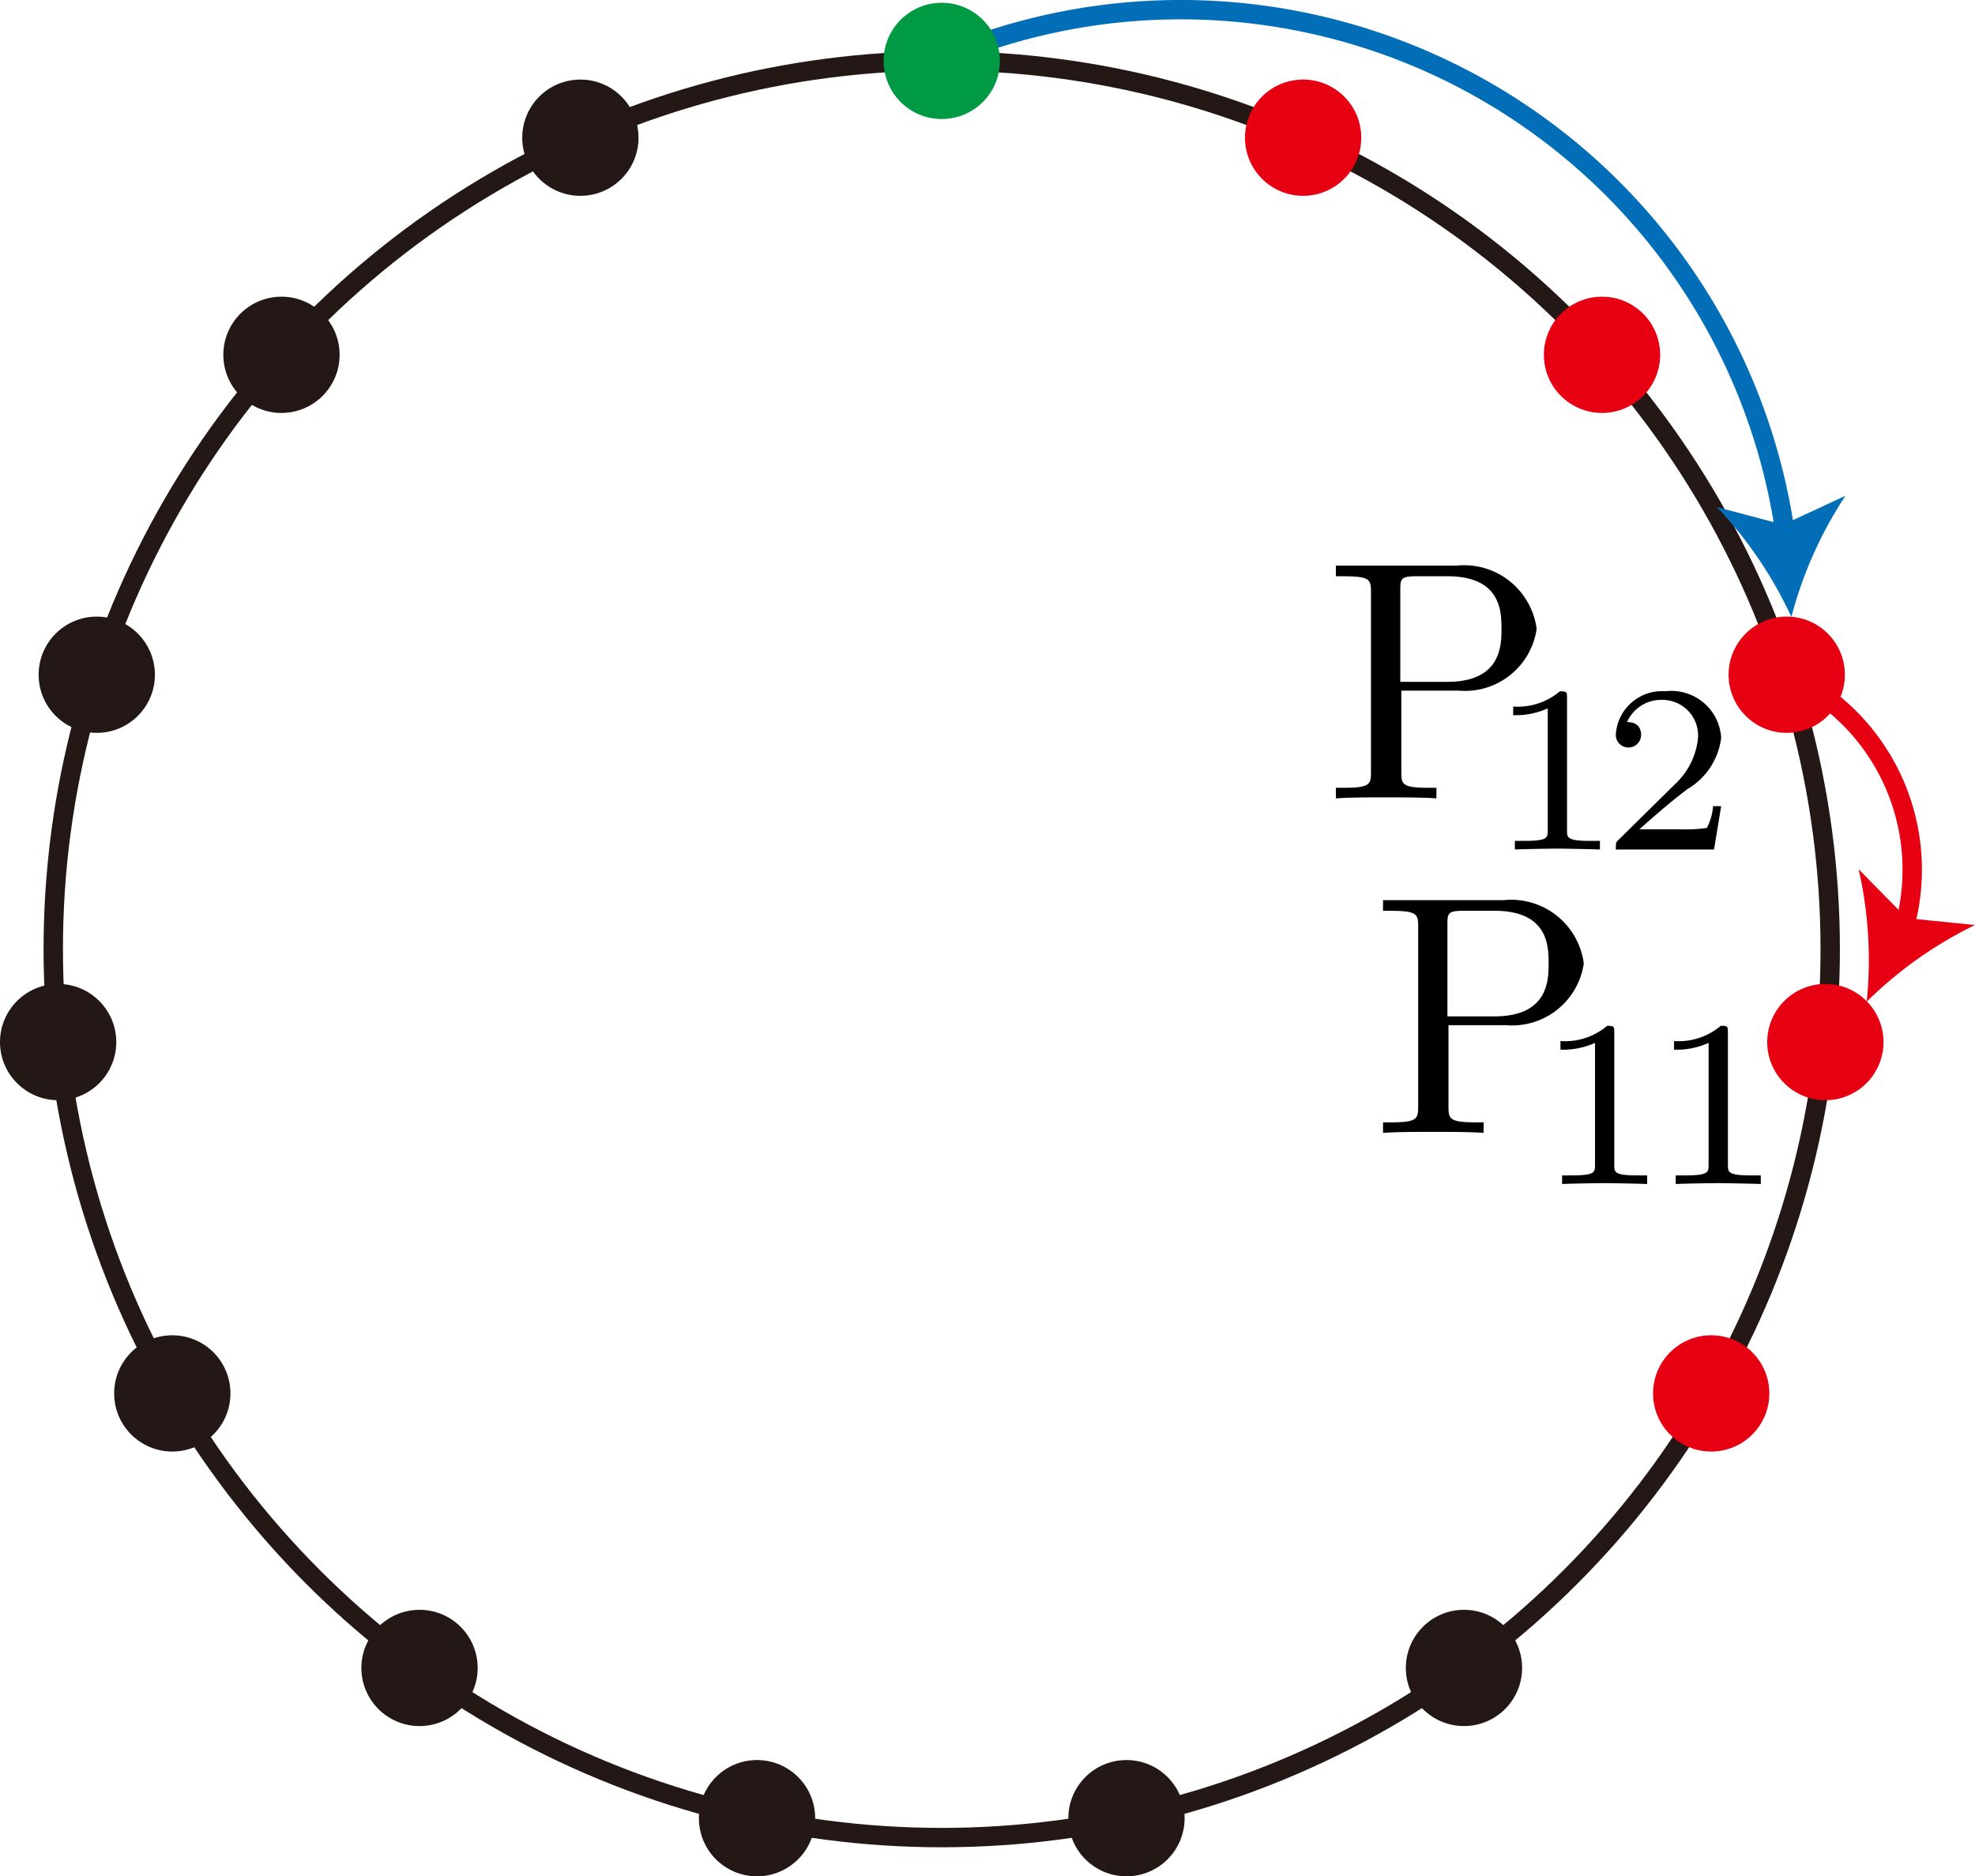 <svg xmlns="http://www.w3.org/2000/svg" viewBox="0 0 57.782 54.902"><g id="レイヤー_2" data-name="レイヤー 2"><g id="Workplace"><g id="_1A_4_06" data-name="1A_4_06"><circle cx="27.552" cy="27.775" r="25.994" fill="none" stroke="#231815" stroke-linejoin="bevel" stroke-width="0.567"/><path d="M27.486,1.736a17.866,17.866,0,0,1,24.75,13.925" fill="none" stroke="#036eb8" stroke-linejoin="bevel" stroke-width="0.567"/><path d="M52.41,18.051a11.991,11.991,0,0,0-2.178-3.213l1.94.514,1.82-.846A11.982,11.982,0,0,0,52.41,18.051Z" fill="#036eb8"/><path d="M52.287,19.741a6.28,6.28,0,0,1,3.416,7.434" fill="none" stroke="#e60012" stroke-linejoin="bevel" stroke-width="0.567"/><path d="M54.614,29.309a11.989,11.989,0,0,0-.236-3.874l1.407,1.431,1.997.2A11.985,11.985,0,0,0,54.614,29.309Z" fill="#e60012"/><circle cx="27.552" cy="1.782" r="1.701" fill="#094"/><circle cx="16.98" cy="4.029" r="1.701" fill="#231815"/><circle cx="8.235" cy="10.382" r="1.701" fill="#231815"/><circle cx="2.831" cy="19.743" r="1.701" fill="#231815"/><circle cx="1.701" cy="30.492" r="1.701" fill="#231815"/><circle cx="5.041" cy="40.772" r="1.701" fill="#231815"/><circle cx="12.274" cy="48.805" r="1.701" fill="#231815"/><circle cx="22.148" cy="53.201" r="1.701" fill="#231815"/><circle cx="32.957" cy="53.201" r="1.701" fill="#231815"/><circle cx="42.831" cy="48.805" r="1.701" fill="#231815"/><circle cx="50.064" cy="40.772" r="1.701" fill="#e60012"/><circle cx="53.404" cy="30.492" r="1.701" fill="#e60012"/><circle cx="52.274" cy="19.743" r="1.701" fill="#e60012"/><circle cx="46.87" cy="10.382" r="1.701" fill="#e60012"/><circle cx="38.125" cy="4.029" r="1.701" fill="#e60012"/><path d="M40.998,20.209h1.685a2.119,2.119,0,0,0,2.274-1.807,2.141,2.141,0,0,0-2.354-1.851h-3.52v.311h.239c.768,0,.788.107.788.466v5.257c0,.36-.02.466-.788.466h-.239v.311c.349-.031,1.087-.031,1.466-.031s1.127,0,1.476.031v-.311h-.239c-.768,0-.788-.106-.788-.466V20.209Zm-.03-.258v-2.695c0-.329.02-.395.488-.395h.887c1.585,0,1.585,1.052,1.585,1.54,0,.471,0,1.55-1.585,1.55H40.968"/><path d="M45.846,20.422c0-.185-.014-.194-.209-.194a1.91,1.91,0,0,1-1.366.446v.252a2.262,2.262,0,0,0,1.011-.199v3.56c0,.23,0,.318-.698.318H44.32v.252c.125-.009.983-.026,1.241-.026.216,0,1.095.018,1.248.026v-.252h-.265c-.698,0-.698-.088-.698-.318V20.422"/><path d="M50.356,23.589h-.237a1.65,1.65,0,0,1-.181.636,3.783,3.783,0,0,1-.69.04H47.964c.732-.649.976-.844,1.395-1.171a2.024,2.024,0,0,0,.997-1.506,1.458,1.458,0,0,0-1.632-1.361,1.354,1.354,0,0,0-1.45,1.25.37.37,0,1,0,.739.018c0-.124-.049-.367-.412-.367a1.091,1.091,0,0,1,1.018-.649,1.044,1.044,0,0,1,1.06,1.109,2.124,2.124,0,0,1-.655,1.339l-1.68,1.656c-.07.066-.07.08-.07.274h2.873l.209-1.268"/><path d="M42.377,29.998h1.685a2.119,2.119,0,0,0,2.274-1.807A2.141,2.141,0,0,0,43.983,26.34h-3.52v.311h.24c.768,0,.788.107.788.466v5.257c0,.36-.02.466-.788.466h-.24V33.15c.349-.031,1.087-.031,1.466-.031s1.127,0,1.476.031V32.84h-.239c-.768,0-.788-.106-.788-.466V29.998Zm-.03-.258v-2.695c0-.329.02-.395.488-.395h.887c1.585,0,1.585,1.052,1.585,1.54,0,.471,0,1.55-1.585,1.55H42.347"/><path d="M47.229,30.21c0-.185-.014-.194-.209-.194a1.91,1.91,0,0,1-1.366.446v.252a2.262,2.262,0,0,0,1.011-.199v3.56c0,.23,0,.318-.698.318h-.265v.252c.126-.009.983-.026,1.241-.026.216,0,1.095.018,1.248.026v-.252h-.265c-.698,0-.698-.088-.698-.318V30.21"/><path d="M50.553,30.21c0-.185-.014-.194-.209-.194a1.912,1.912,0,0,1-1.367.446v.252a2.262,2.262,0,0,0,1.011-.199v3.56c0,.23,0,.318-.698.318H49.026v.252c.126-.009.983-.026,1.241-.026.216,0,1.095.018,1.248.026v-.252H51.25c-.697,0-.697-.088-.697-.318V30.21"/></g></g></g></svg>